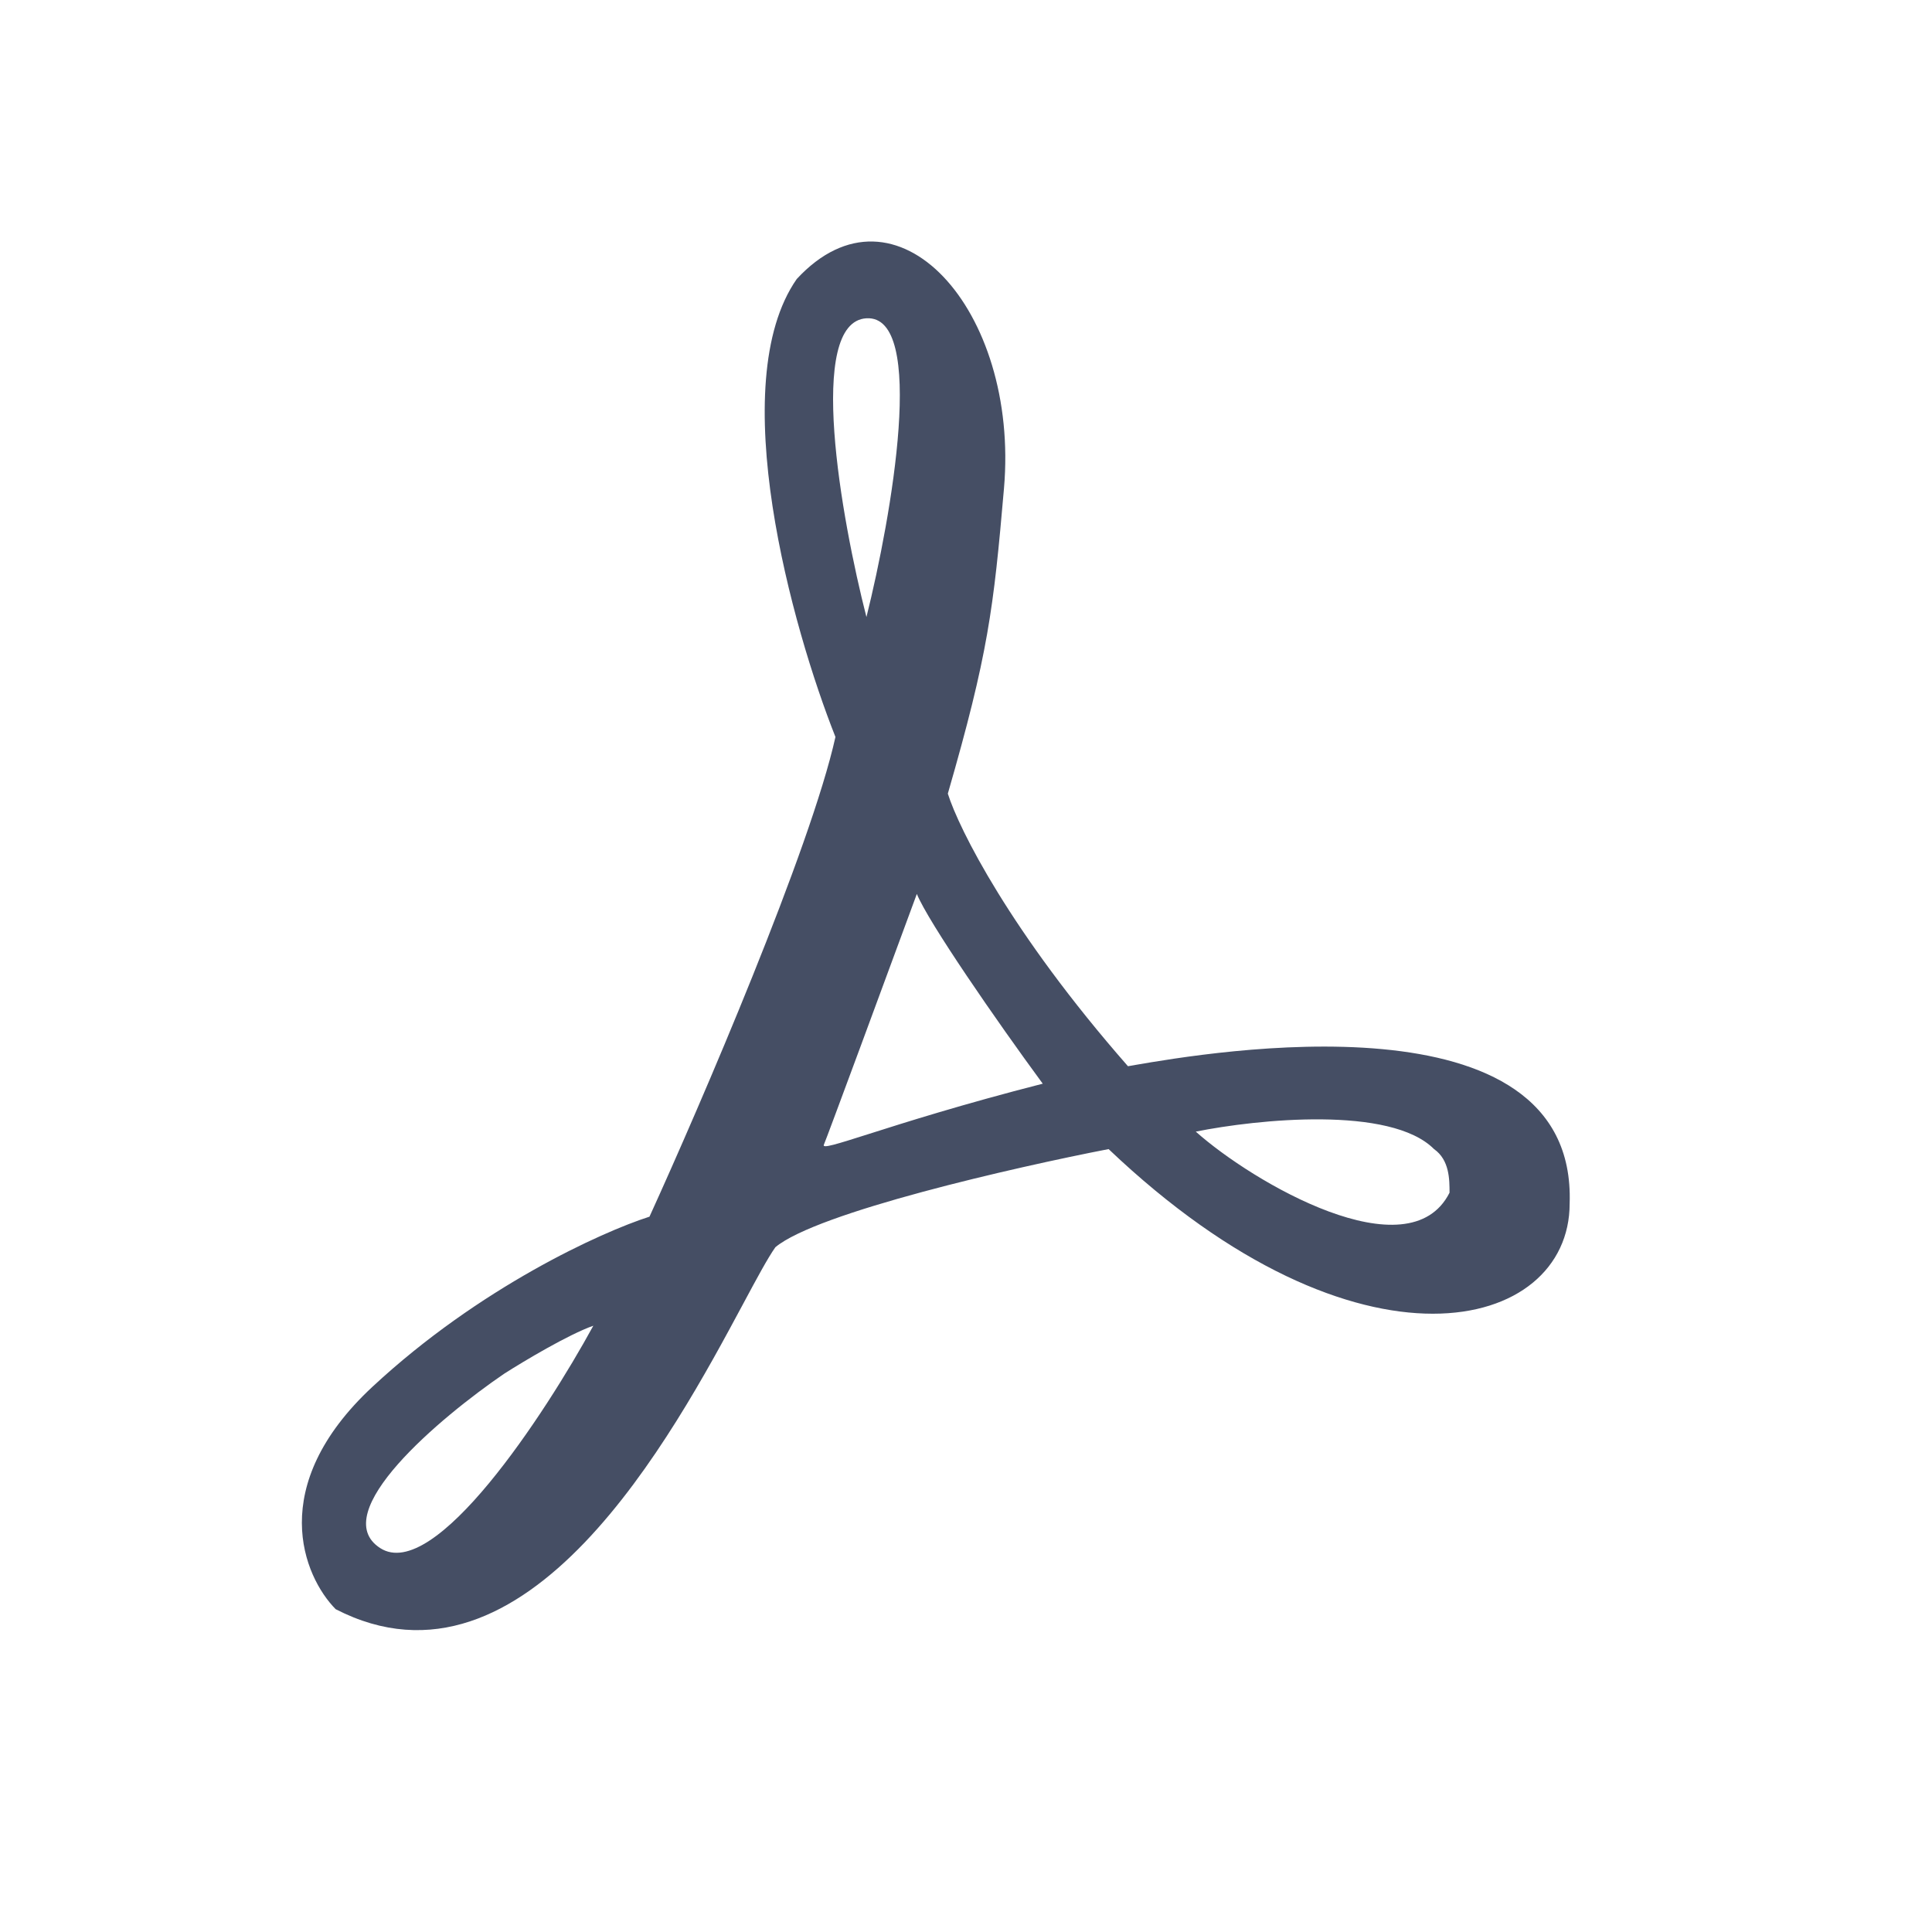 <svg width="47" height="47" viewBox="0 0 47 47" fill="none" xmlns="http://www.w3.org/2000/svg">
<g clip-path="url(#clip0_1431_22114)">
<path fill-rule="evenodd" clip-rule="evenodd" d="M19.382 6.788C17.61 9.334 19.272 15.276 20.324 17.928C19.721 20.644 17.057 26.84 15.8 29.598C14.638 29.97 11.663 31.317 9.061 33.736C6.46 36.155 7.381 38.351 8.166 39.147C12.809 41.539 16.368 34.906 18.075 31.726C18.412 31.097 18.677 30.604 18.863 30.341C19.881 29.492 24.691 28.396 26.969 27.954C33.048 33.736 38.185 32.41 38.185 29.28C38.367 24.057 29.37 25.606 27.602 25.91L27.602 25.911L27.601 25.911L27.601 25.911C27.538 25.922 27.484 25.931 27.44 25.938C24.575 22.67 23.325 20.156 23.058 19.307C24.038 15.912 24.169 14.829 24.424 11.881C24.801 7.531 21.785 4.189 19.382 6.788ZM21.078 15.011C21.691 12.553 22.549 7.658 21.078 7.743C19.608 7.828 20.466 12.623 21.078 15.011ZM20.042 27.848C20.117 27.678 21.581 23.71 22.304 21.747C22.586 22.437 24.236 24.824 25.367 26.363C23.402 26.866 22.001 27.311 21.131 27.588C20.352 27.835 19.997 27.948 20.042 27.848ZM14.434 32.251C13.256 34.408 10.569 38.51 9.25 37.661C7.93 36.813 10.711 34.479 12.266 33.418C12.737 33.117 13.831 32.463 14.434 32.251ZM35.263 29.015C34.273 30.978 30.477 28.767 29.09 27.529C30.582 27.229 33.83 26.893 34.886 27.954C35.263 28.219 35.263 28.697 35.263 29.015Z" fill="#454E64"/>
</g>
<defs>
<clipPath id="clip0_1431_22114">
<rect width="35.25" height="35.25" fill="white" transform="translate(5.875 5.875)"/>
</clipPath>
</defs>
</svg>
